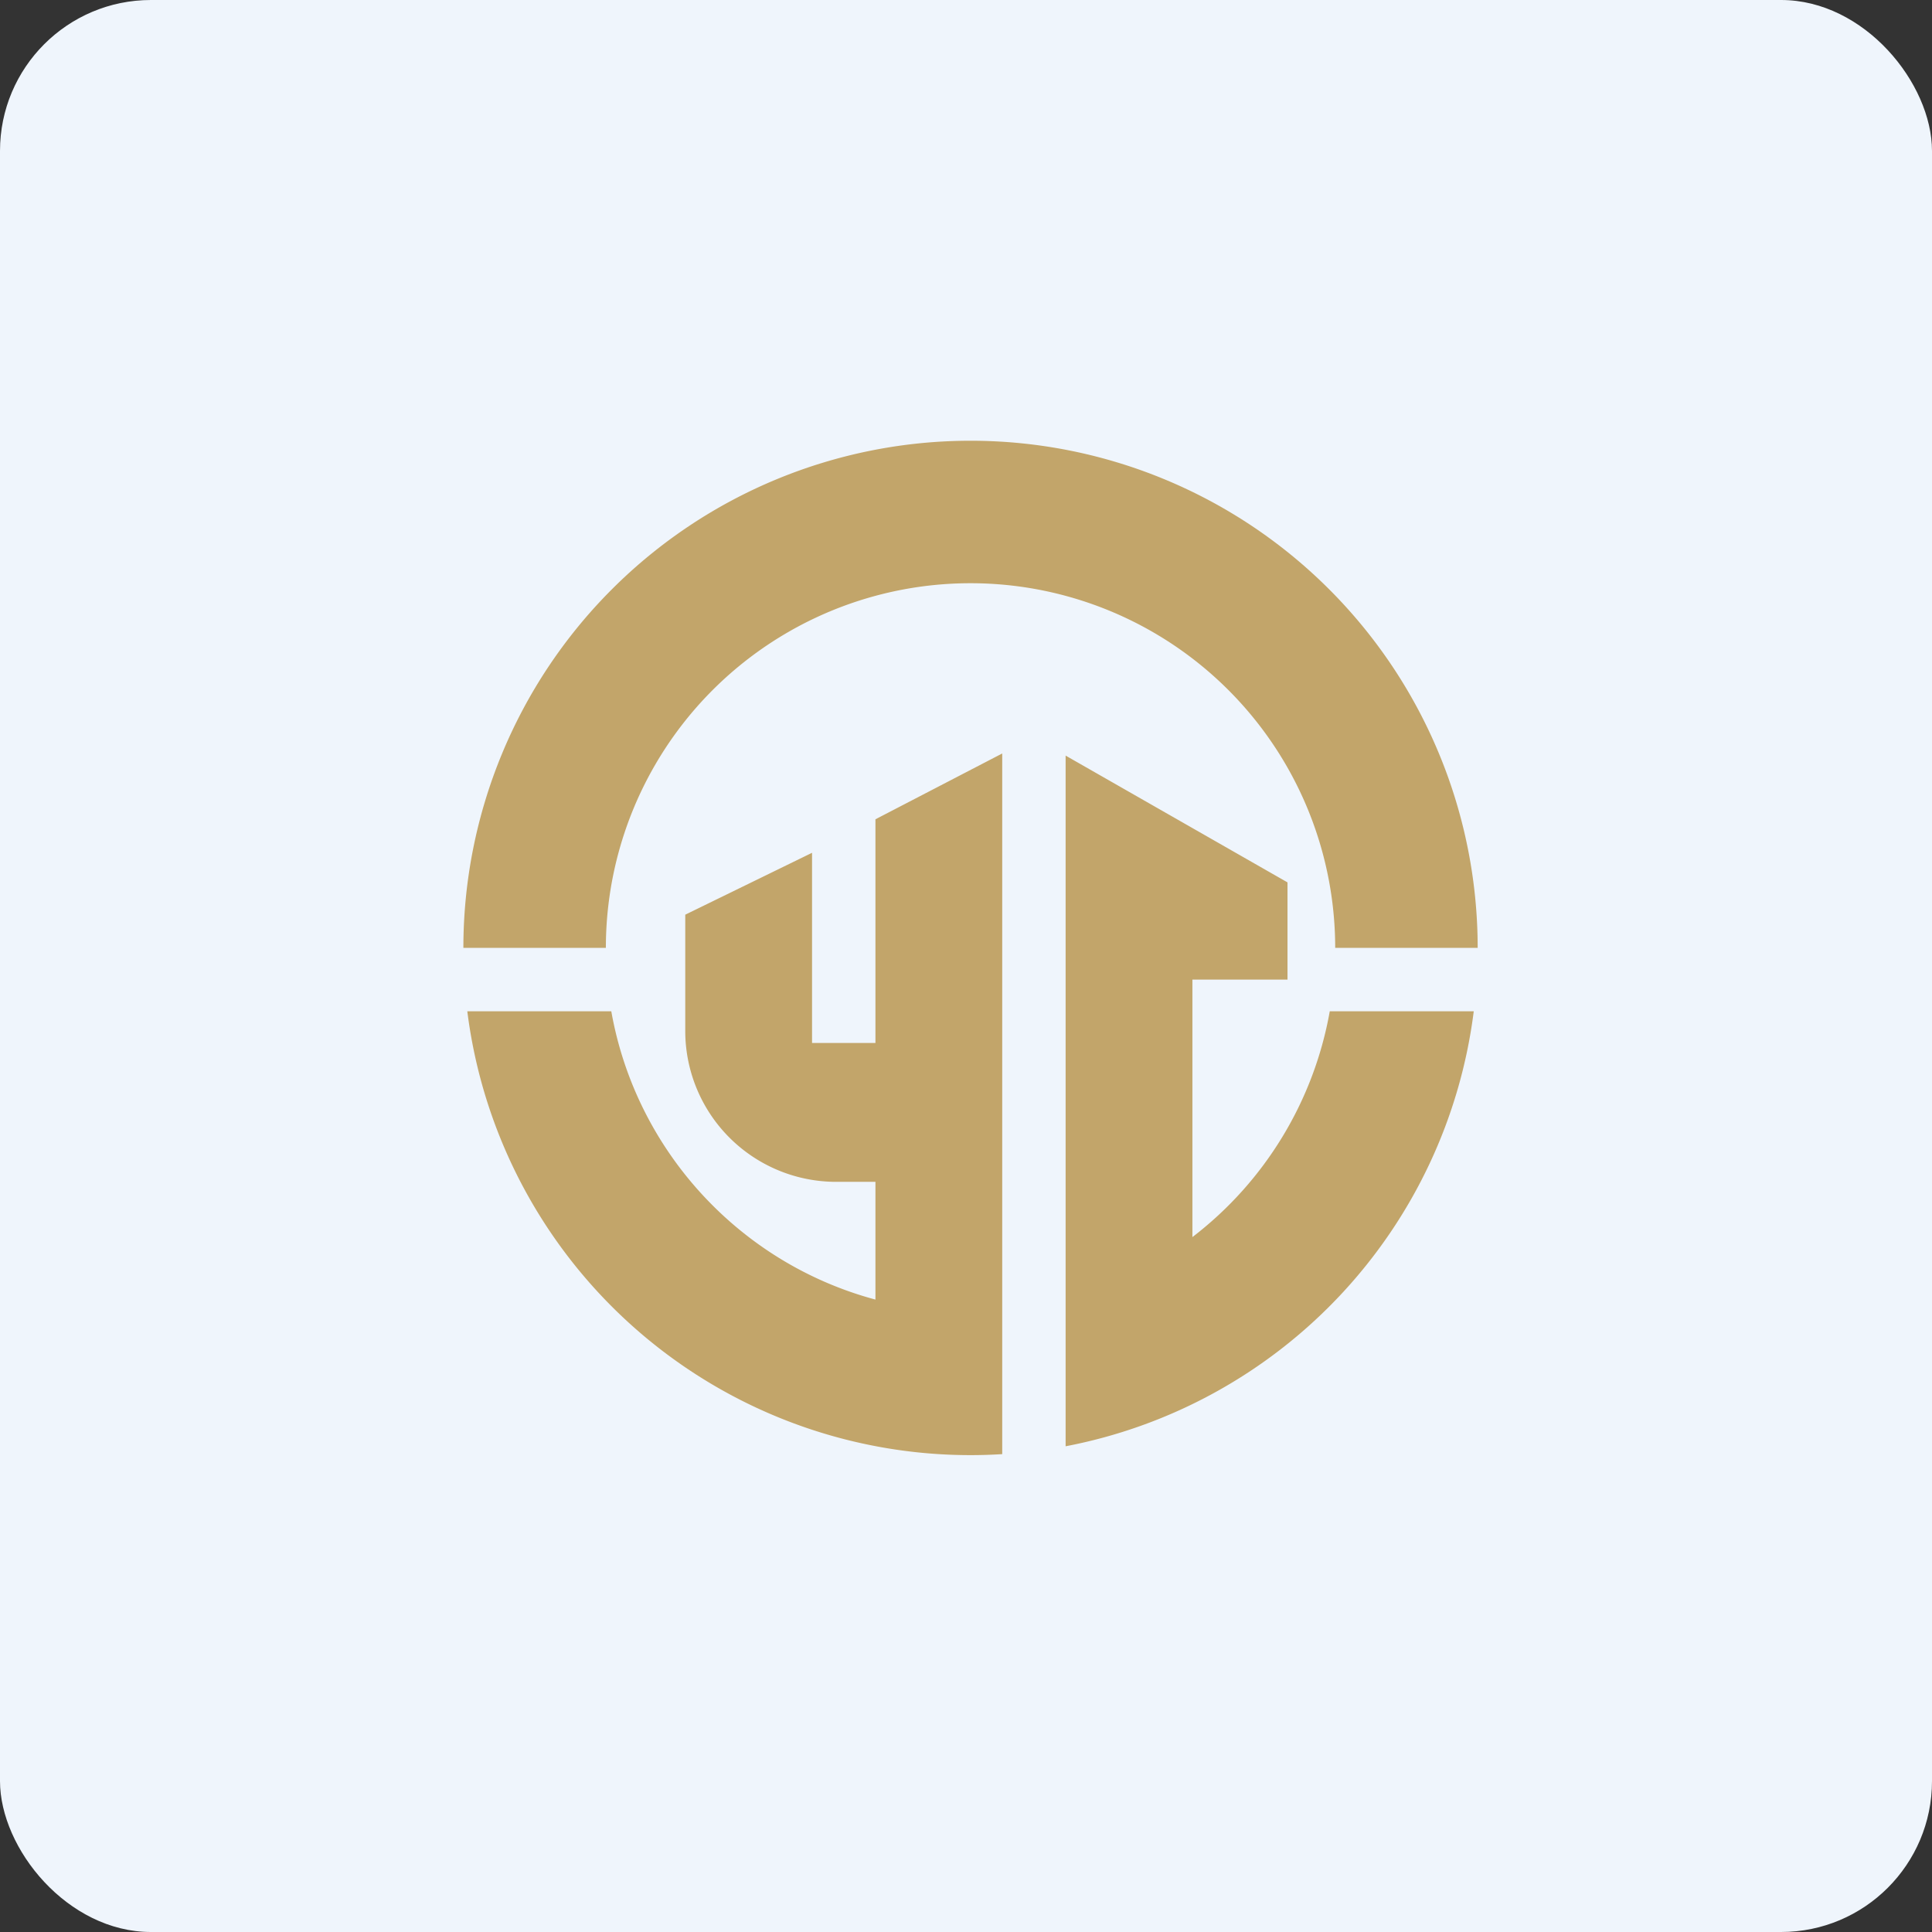 <!-- by FastBull --><svg xmlns="http://www.w3.org/2000/svg" width="64" height="64" viewBox="0 0 64 64"><rect x="0" y="0" width="64" height="64" fill="#333333" stroke="none"/><rect x="0" y="0" width="64" height="64" rx="5" ry="5" fill="#eff5fc" /><path fill="#eff5fc" d="M 2.75,2 L 61.55,2 L 61.55,60.80 L 2.75,60.80 L 2.75,2" /><path d="M 35.30,47.91 A 16.81,16.81 0 0,0 48.82,33.50 L 44.05,33.50 A 12.08,12.08 0 0,1 39.50,40.98 L 39.50,32.45 L 42.65,32.45 L 42.65,29.23 L 35.30,25.03 L 35.30,47.91 M 33.20,48.17 A 16.80,16.80 0 0,1 15.48,33.50 L 20.25,33.50 C 21.07,38.13 24.52,41.85 29,43.05 L 29,39.15 L 27.74,39.15 A 5,5 0 0,1 22.70,34.18 L 22.70,30.30 L 26.90,28.25 L 26.90,34.55 L 29,34.55 L 29,27.14 L 33.20,24.96 L 33.20,48.17 M 48.95,31.40 L 44.23,31.40 A 12.08,12.08 0 1,0 20.07,31.40 L 15.35,31.40 A 16.80,16.80 0 1,1 48.95,31.40" fill="#c2a56a" /></svg>